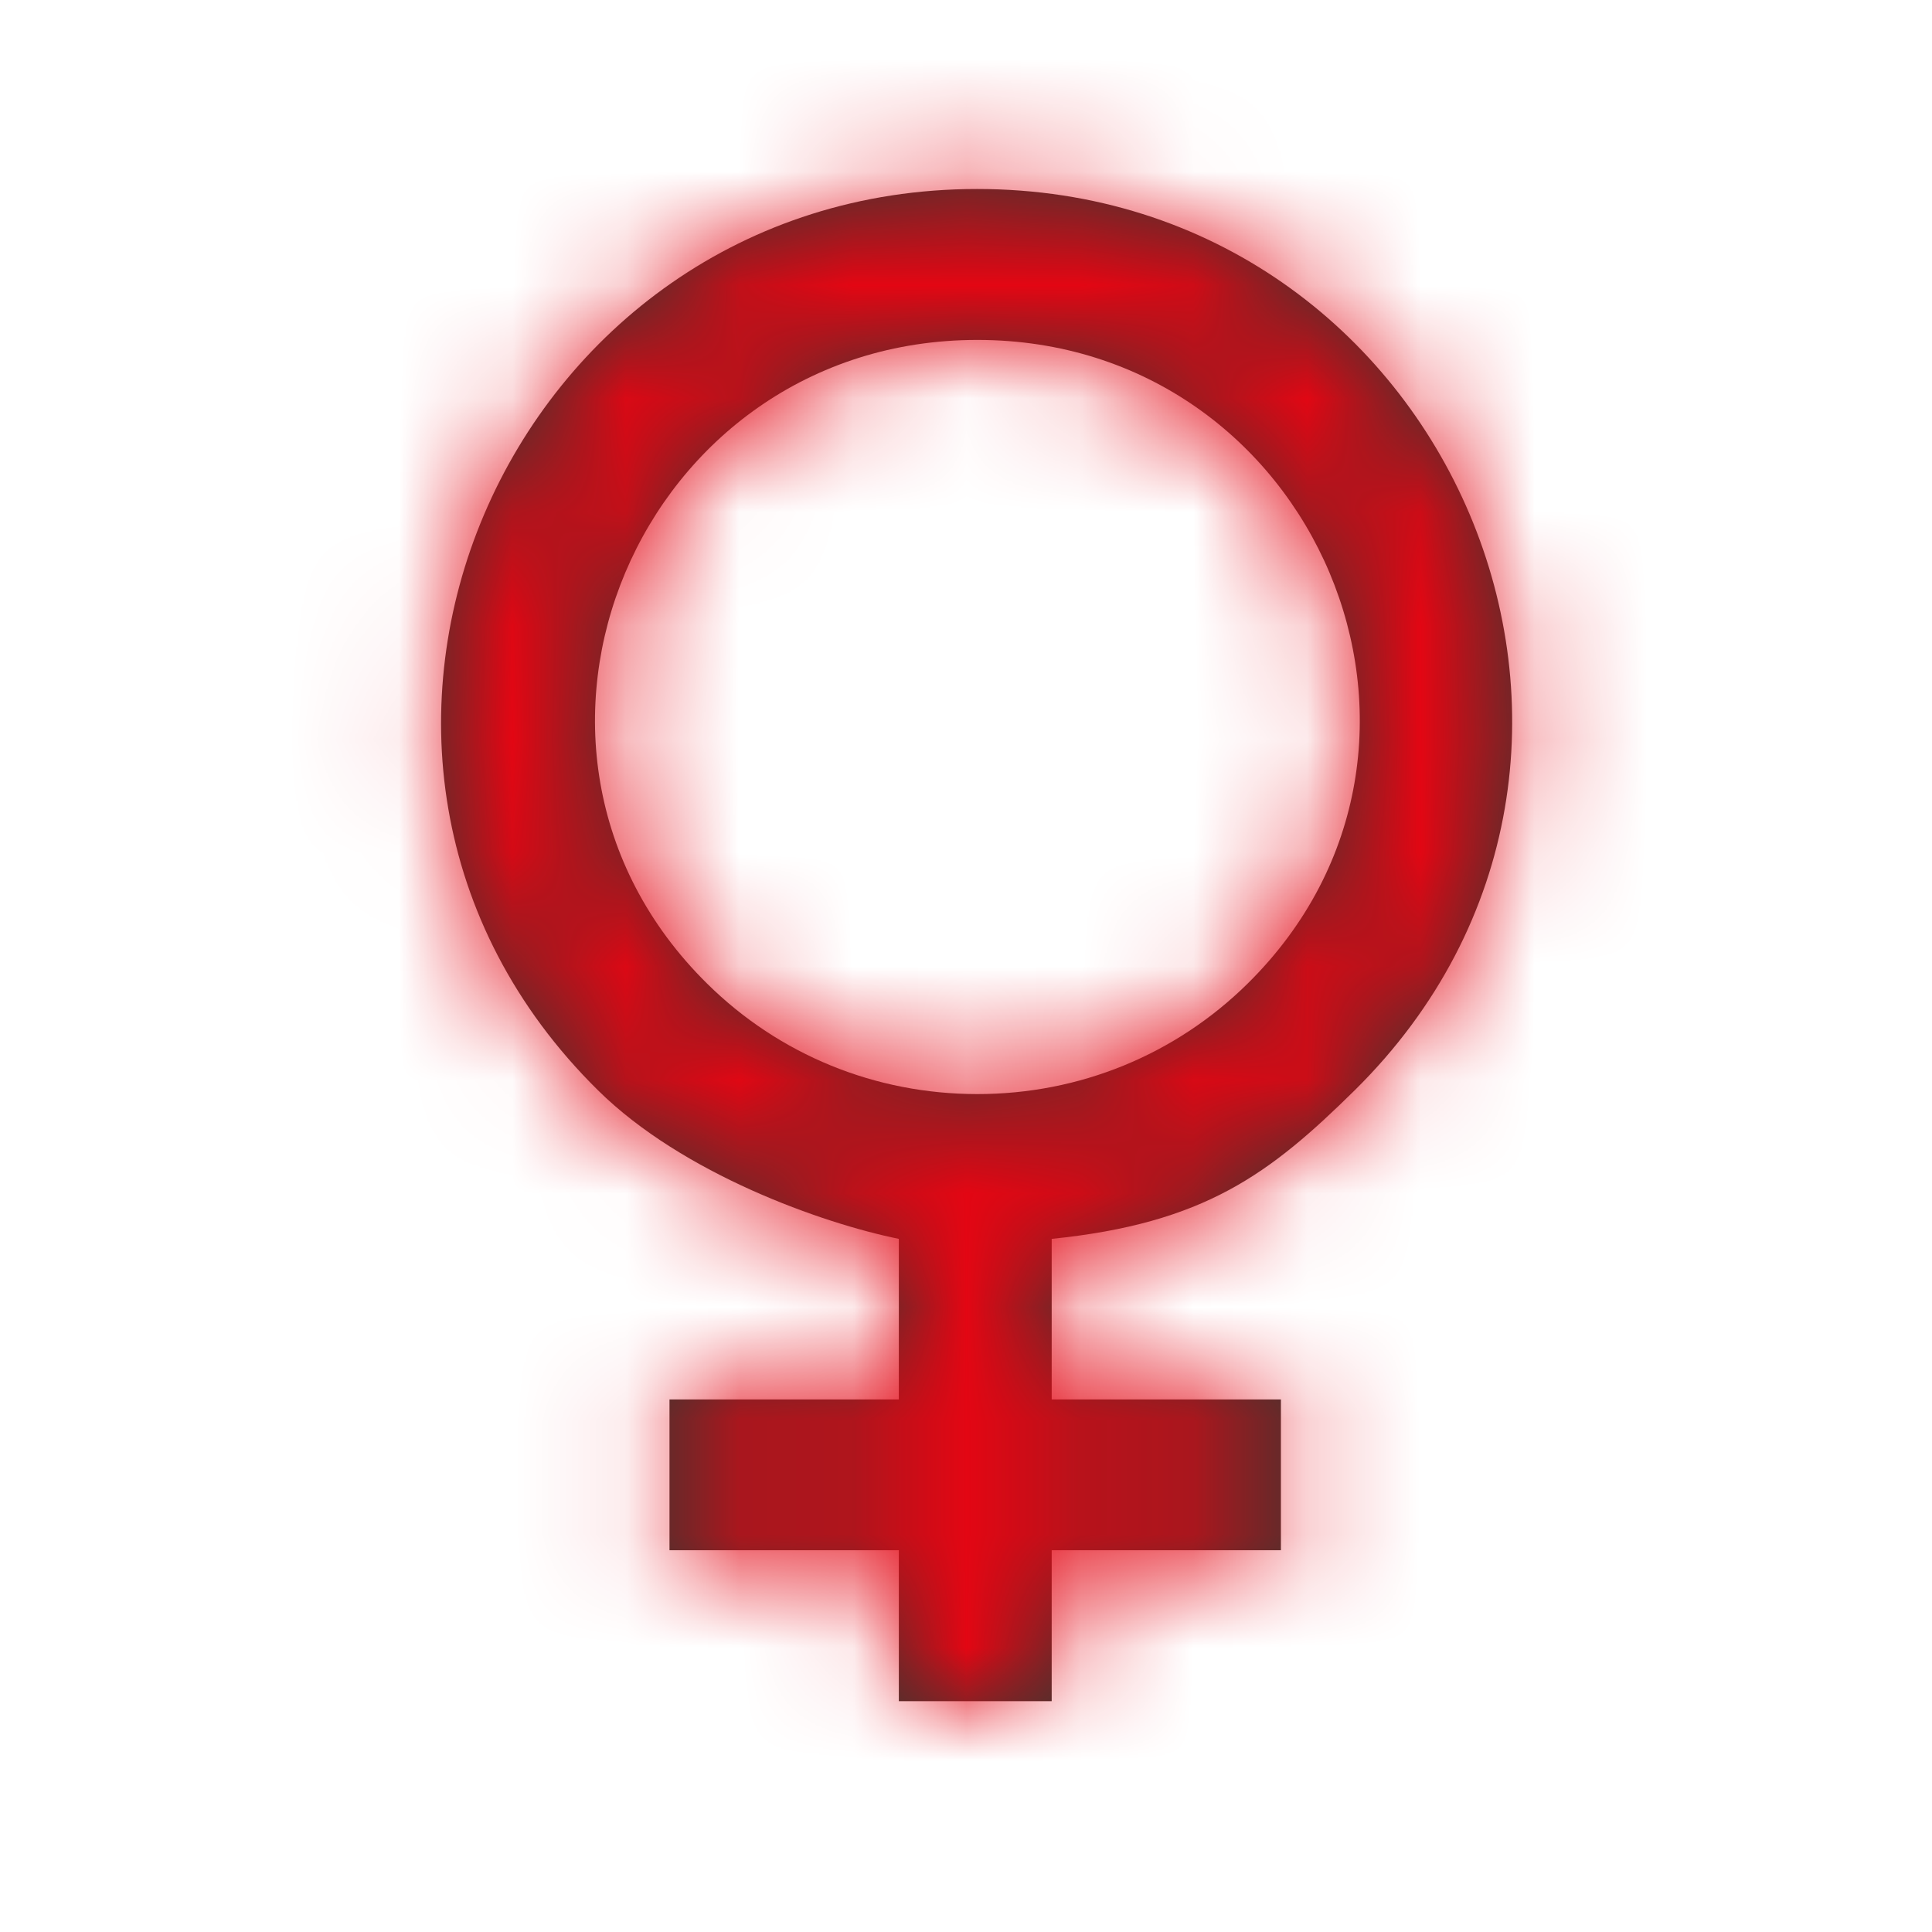<?xml version="1.0" encoding="UTF-8"?>
<svg width="17px" height="17px" viewBox="0 0 17 17" version="1.1" xmlns="http://www.w3.org/2000/svg" xmlns:xlink="http://www.w3.org/1999/xlink">
    <!-- Generator: Sketch 58 (84663) - https://sketch.com -->
    <title>icono-juvent</title>
    <desc>Created with Sketch.</desc>
    <defs>
        <path d="M5.6,8.627 C4.701,8.627 3.857,8.282 3.222,7.655 C1.105,5.566 2.625,1.991 5.6,1.991 C8.573,1.991 10.097,5.564 7.978,7.655 C7.342,8.282 6.498,8.627 5.6,8.627 M8.92,8.594 C11.896,5.657 9.751,0.663 5.598,0.663 C1.454,0.663 -0.715,5.657 2.262,8.594 C3.009,9.331 4.236,9.764 4.909,9.901 L4.909,11.314 L2.891,11.314 L2.891,12.641 L4.909,12.641 L4.909,13.969 L6.254,13.969 L6.254,12.641 L8.271,12.641 L8.271,11.314 L6.254,11.314 L6.254,9.901 C7.599,9.764 8.172,9.331 8.92,8.594" id="path-1"></path>
    </defs>
    <g id="Órganos/comisiones-iconos" stroke="none" stroke-width="1" fill="none" fill-rule="evenodd">
        <g id="organos-comisiones-iconos" transform="translate(-885, -575)">
            <g id="icon/CM" transform="translate(885, 575)">
                <g id="Group" transform="translate(3, 1)">
                    <mask id="mask-2" fill="white">
                        <use xlink:href="#path-1"></use>
                    </mask>
                    <use id="female-[#1363]" fill="#363732" xlink:href="#path-1"></use>
                    <g id="color/white" mask="url(#mask-2)" fill="#E30613">
                        <g transform="translate(-3, -1)" id="Rectangle">
                            <rect x="0" y="0" width="18.035" height="18.035"></rect>
                        </g>
                    </g>
                </g>
            </g>
        </g>
    </g>
</svg>